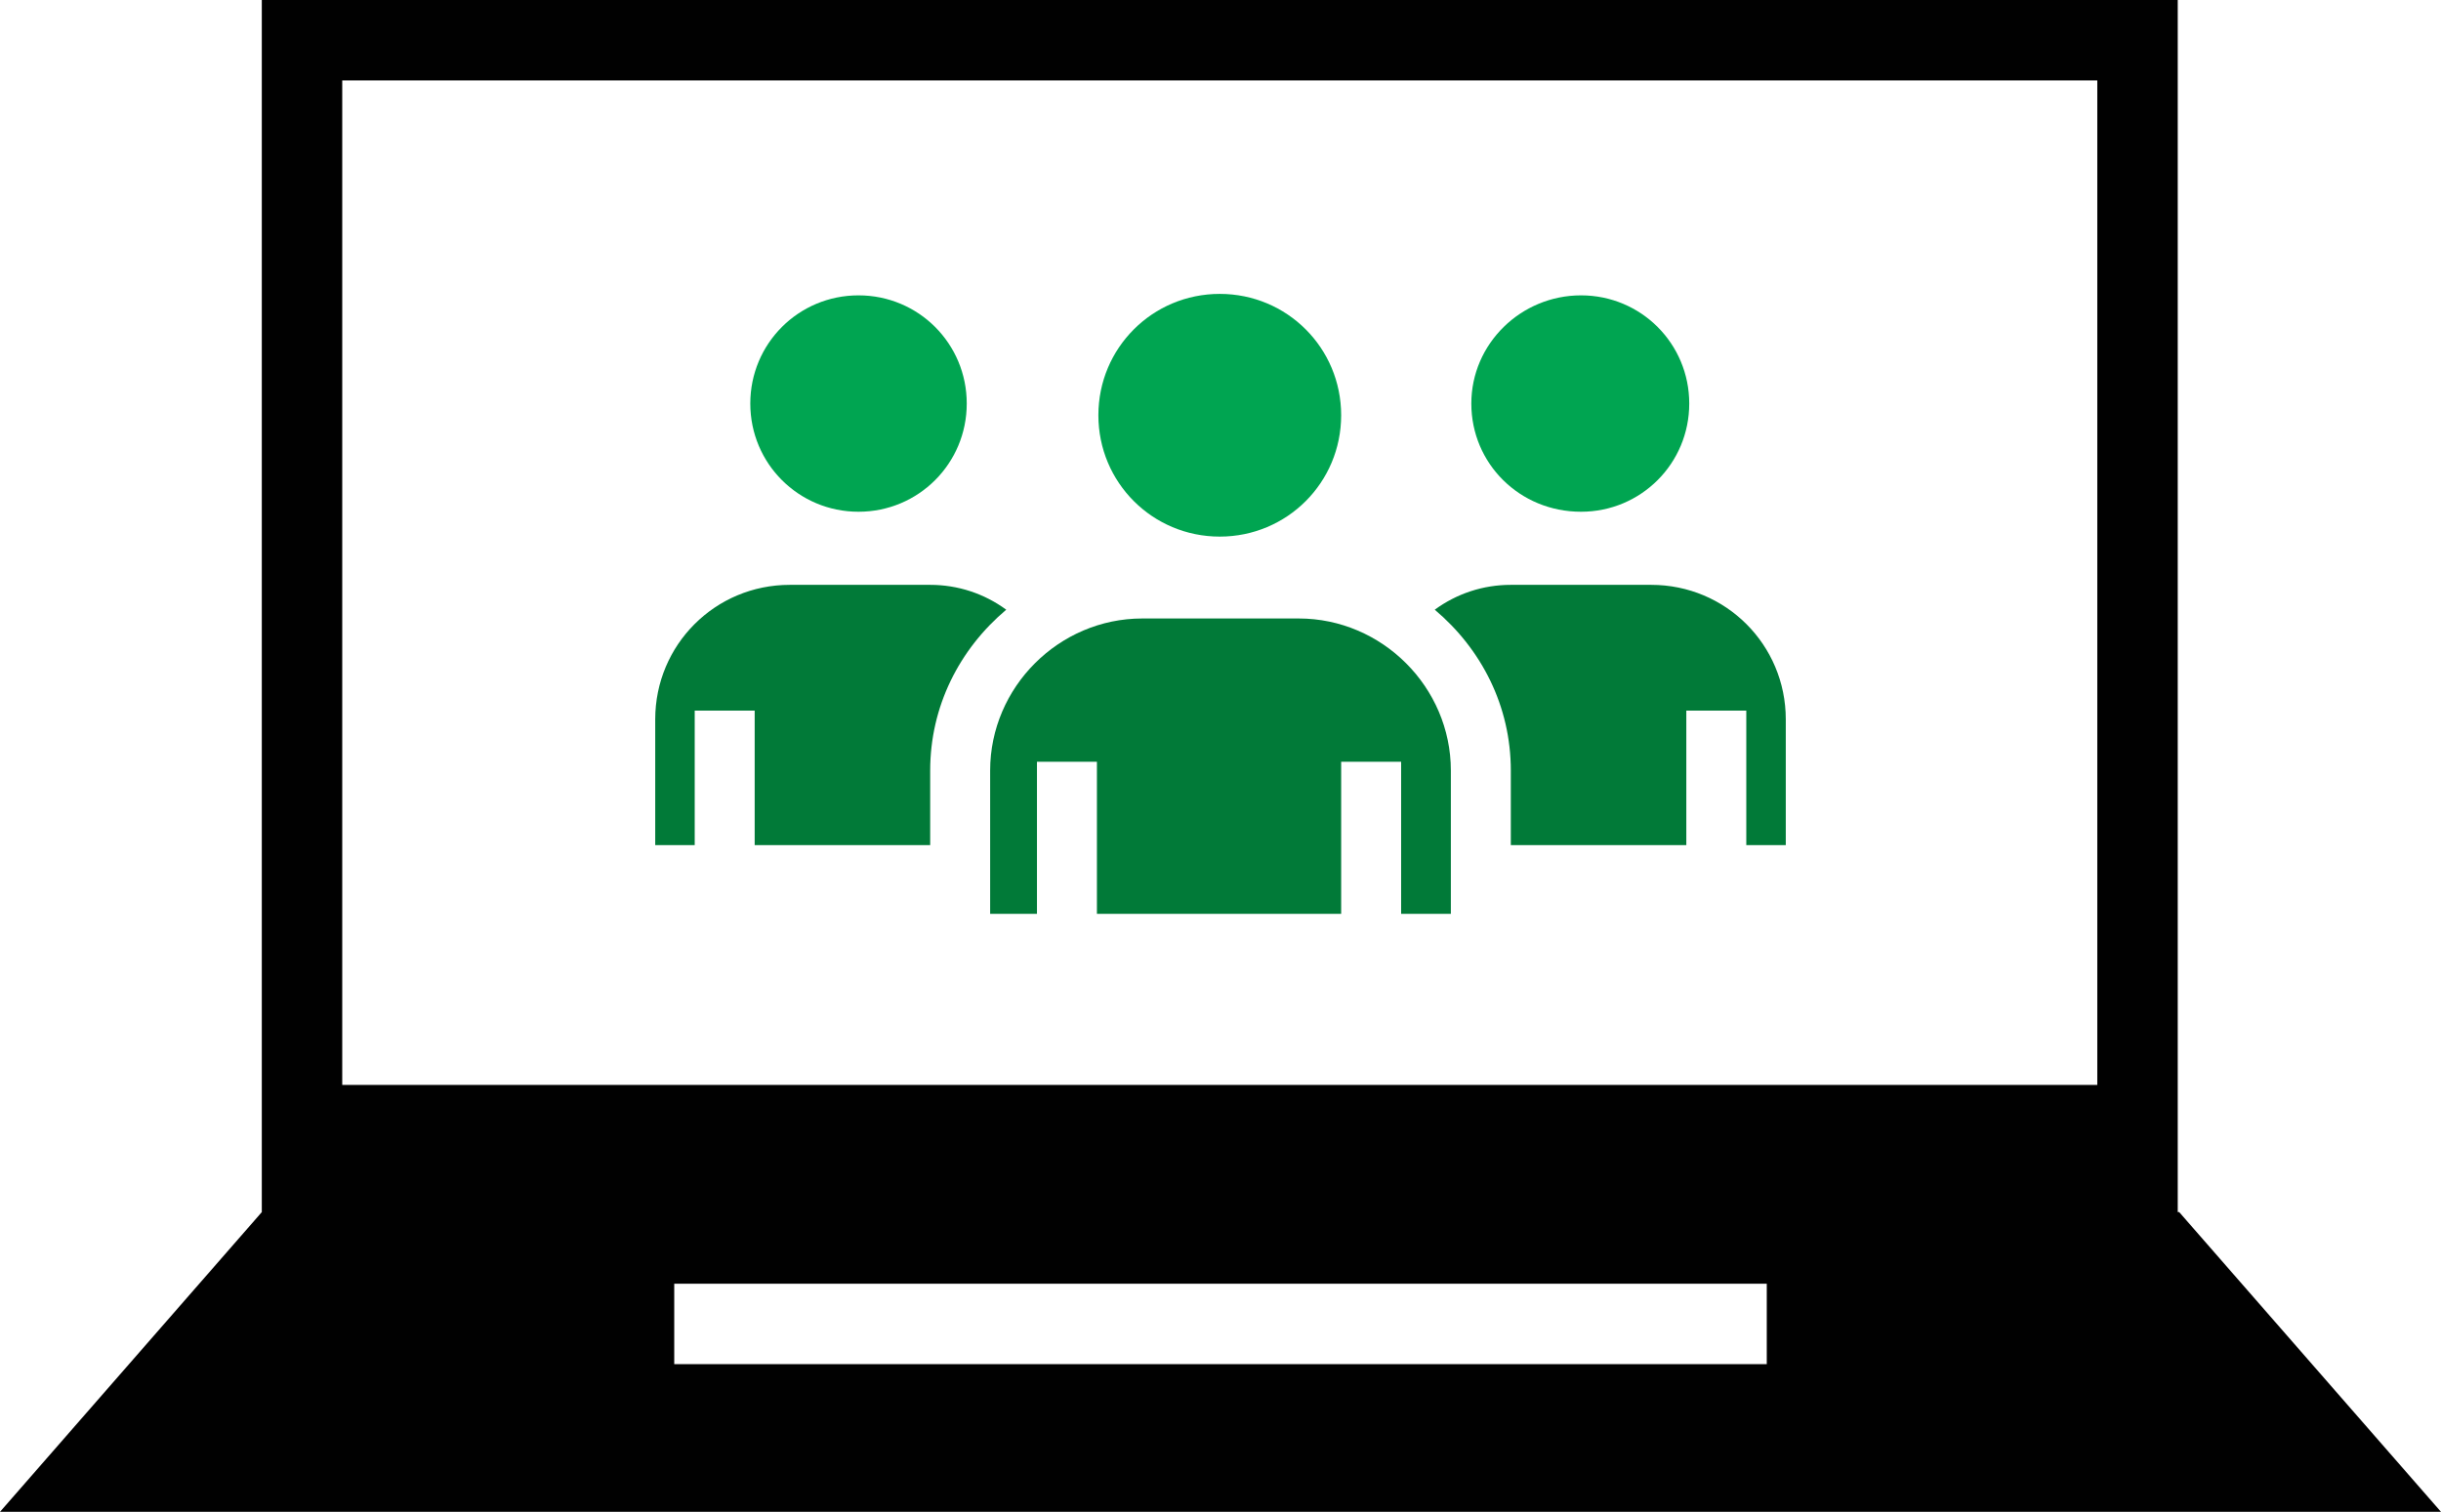 <?xml version="1.0" encoding="UTF-8"?><svg id="Layer_2" xmlns="http://www.w3.org/2000/svg" viewBox="0 0 16.69 10.34"><defs><style>.cls-1{fill:#010101;}.cls-2{fill:#017a38;}.cls-3{fill:#00a551;}</style></defs><g id="Layer_1-2"><g><path class="cls-1" d="M14.89,8.29V0H1.79V8.29l-1.79,2.05H16.69l-1.79-2.05Zm-2.81,1.04H4.61v-.55h7.47v.55Zm2.27-1.91H2.34V.55H14.34V7.42Z"/><path class="cls-2" d="M10.33,5.27v.51h1.2v-.92h.41v.92h.27v-.86c0-.51-.41-.92-.92-.92h-.96c-.19,0-.37,.06-.52,.17,.32,.27,.52,.66,.52,1.1Z"/><path class="cls-3" d="M10.81,3.5c.41,0,.74-.33,.74-.74s-.33-.74-.74-.74-.75,.33-.75,.74,.33,.74,.75,.74Z"/><path class="cls-2" d="M4.75,4.86h.41v.92h1.2v-.51c0-.44,.2-.83,.52-1.1-.15-.11-.33-.17-.52-.17h-.96c-.51,0-.92,.41-.92,.92v.86h.27v-.92Z"/><path class="cls-2" d="M6.77,6.25h.32v-1.04h.41v1.04h1.67v-1.04h.41v1.04h.34v-.98c0-.57-.47-1.04-1.04-1.04h-1.07c-.57,0-1.04,.47-1.04,1.04v.98Z"/><path class="cls-3" d="M8.34,3.67c.46,0,.83-.37,.83-.83s-.37-.83-.83-.83-.83,.37-.83,.83,.37,.83,.83,.83Z"/><path class="cls-3" d="M5.87,3.5c.41,0,.74-.33,.74-.74s-.33-.74-.74-.74-.74,.33-.74,.74,.33,.74,.74,.74Z"/></g></g></svg>